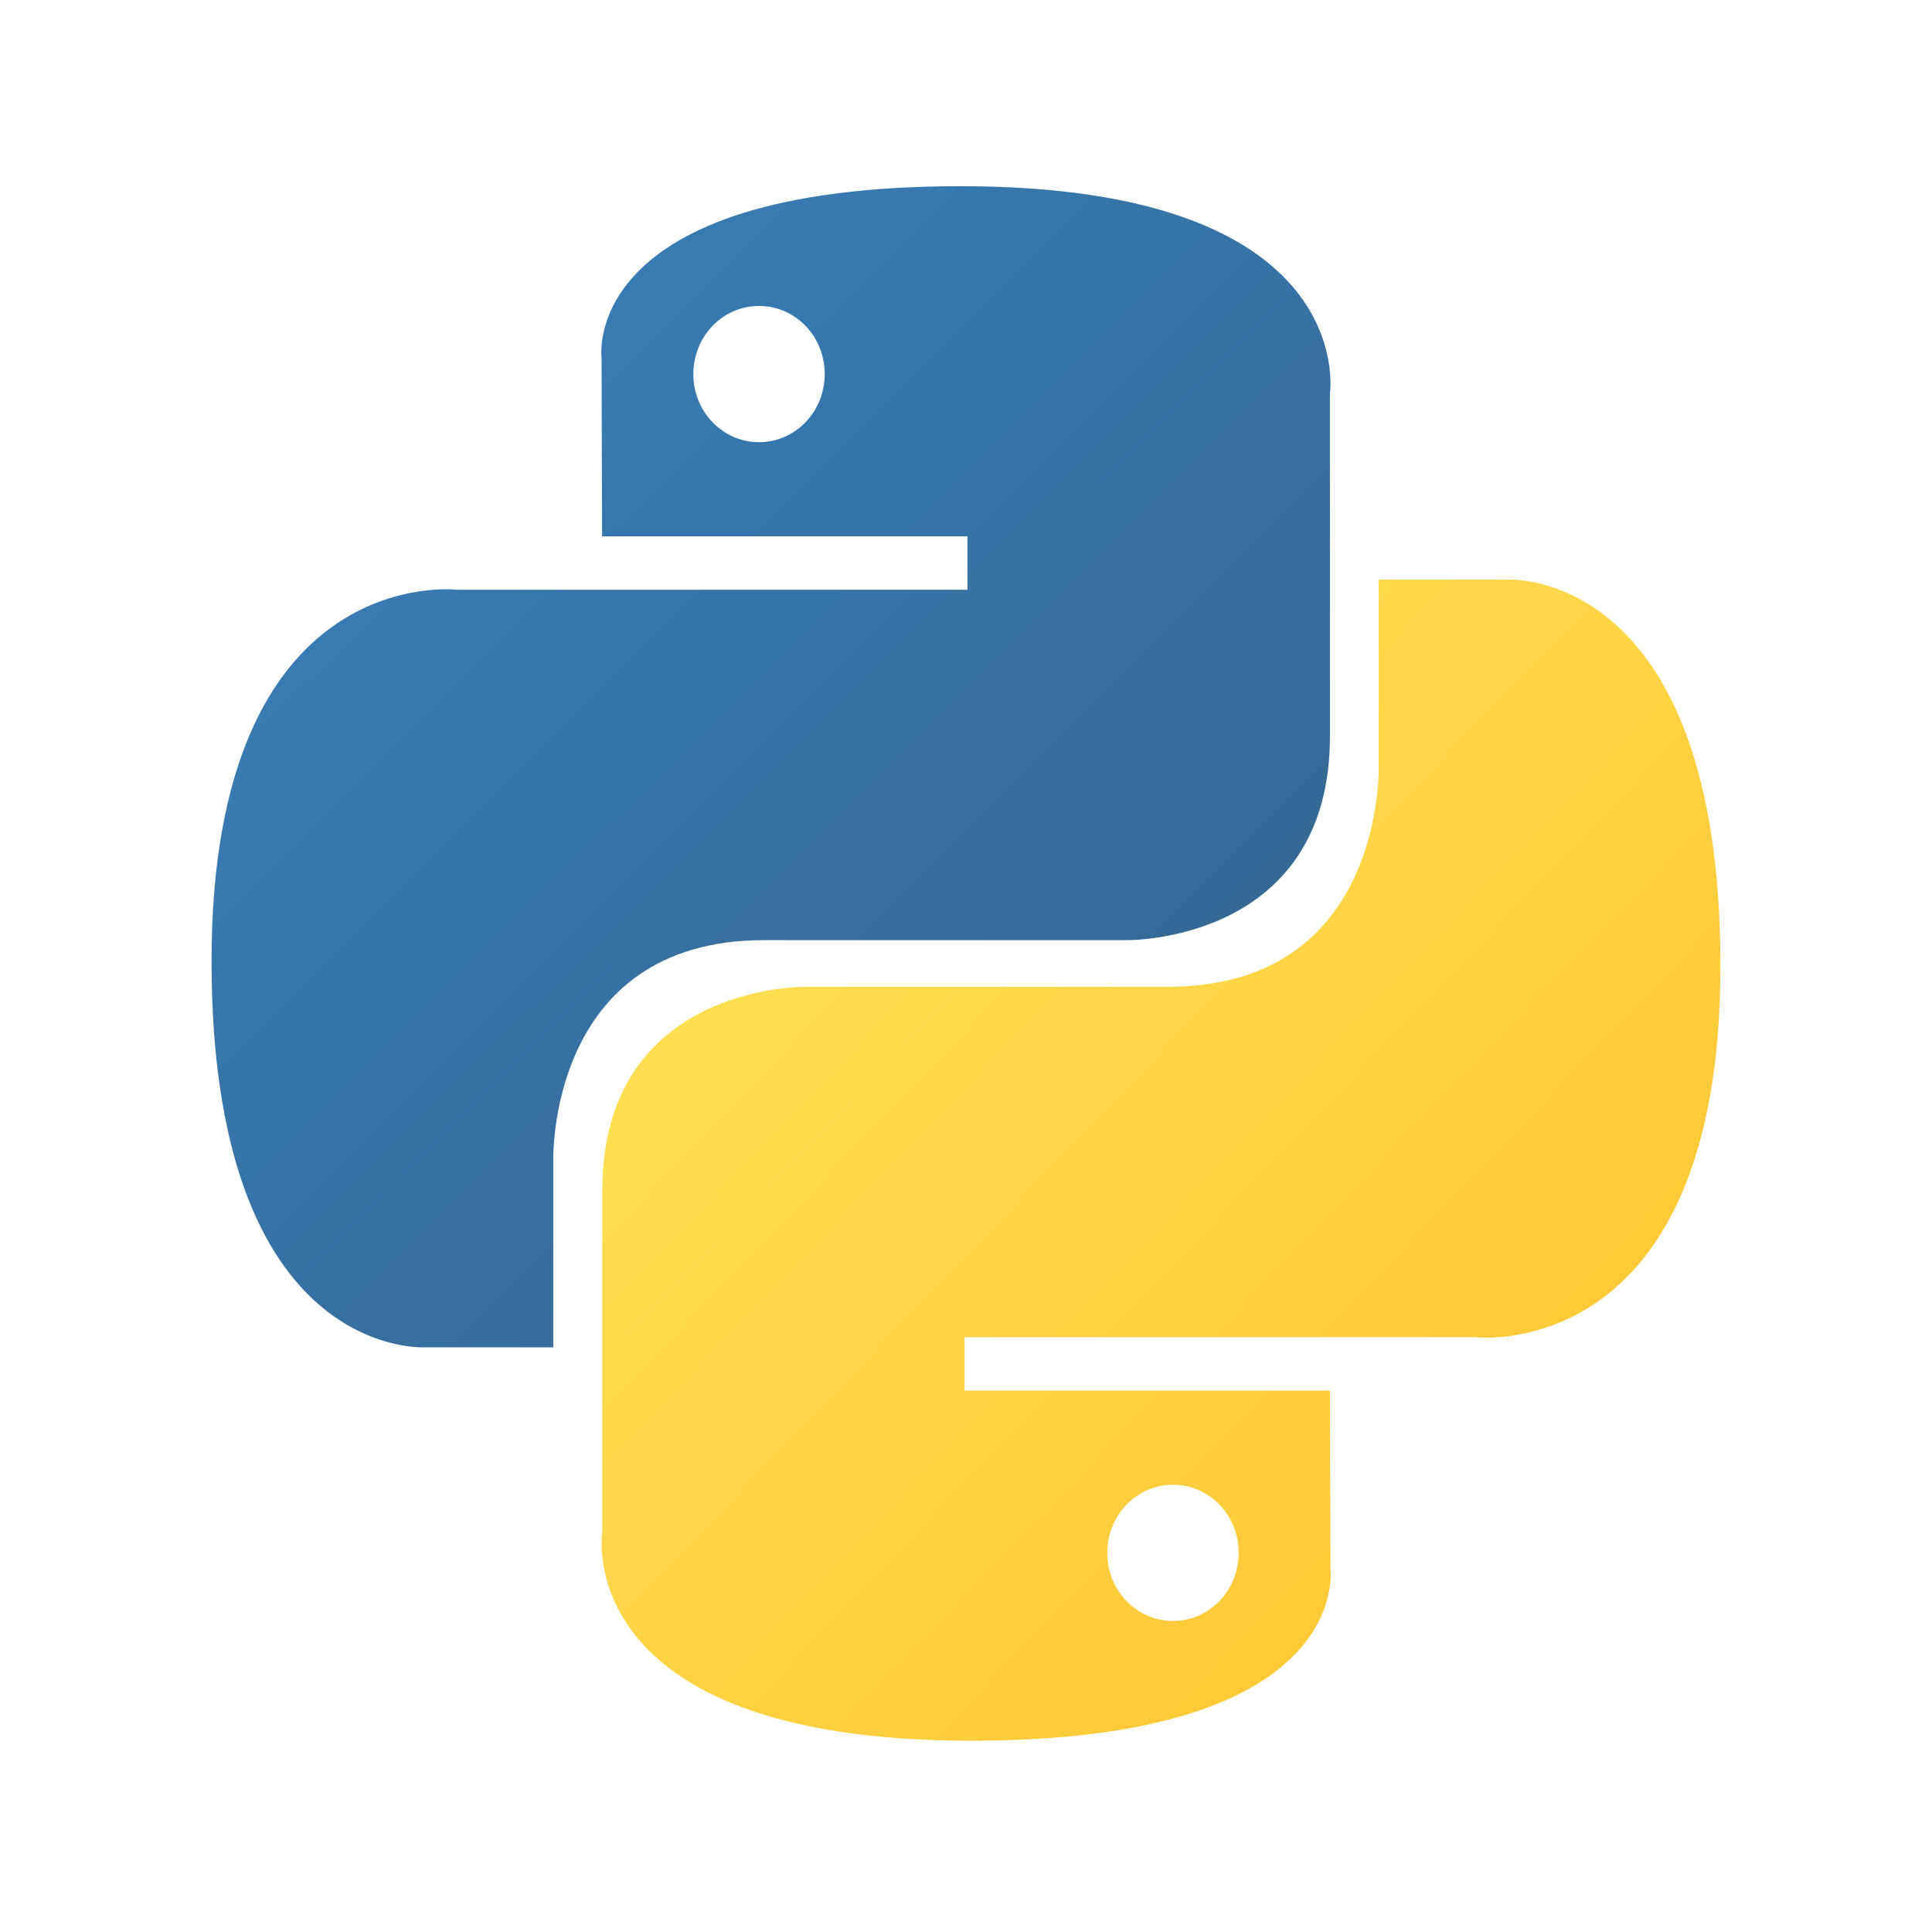 <?xml version="1.0" encoding="utf-8"?>
<!-- Generator: Adobe Illustrator 24.3.0, SVG Export Plug-In . SVG Version: 6.00 Build 0)  -->
<svg version="1.1" id="Layer_1" xmlns="http://www.w3.org/2000/svg" xmlns:xlink="http://www.w3.org/1999/xlink" x="0px" y="0px"
	 viewBox="0 0 800 800" style="enable-background:new 0 0 800 800;" xml:space="preserve">
<style type="text/css">
	.st0{fill:url(#SVGID_1_);}
	.st1{fill:url(#SVGID_2_);}
</style>
<linearGradient id="SVGID_1_" gradientUnits="userSpaceOnUse" x1="-76.984" y1="746.306" x2="-51.847" y2="721.085" gradientTransform="matrix(12.5 0 0 -12.5 1104 9465.768)">
	<stop  offset="0" style="stop-color:#387EB8"/>
	<stop  offset="1" style="stop-color:#366994"/>
</linearGradient>
<path class="st0" d="M397.8,77.1c-158.6,0-148.7,71.2-148.7,71.2l0.2,73.8h151.3v22.1H189.1c0,0-101.5-11.9-101.5,153.8
	c0,165.7,88.6,159.9,88.6,159.9h52.9v-76.9c0,0-2.9-91.7,87.2-91.7h150.1c0,0,84.3,1.4,84.3-84.4V163
	C550.7,163,563.5,77.1,397.8,77.1z M314.3,126.7c15.1,0,27.2,12.6,27.2,28.2s-12.2,28.2-27.2,28.2c-15,0-27.2-12.6-27.2-28.1
	c0,0,0-0.1,0-0.1C287.1,139.3,299.2,126.7,314.3,126.7z"/>
<linearGradient id="SVGID_2_" gradientUnits="userSpaceOnUse" x1="-61.494" y1="729.818" x2="-34.512" y2="703.968" gradientTransform="matrix(12.5 0 0 -12.5 1104 9465.768)">
	<stop  offset="0" style="stop-color:#FFE052"/>
	<stop  offset="1" style="stop-color:#FFC331"/>
</linearGradient>
<path class="st1" d="M402.2,720.8c158.6,0,148.7-71.2,148.7-71.2l-0.2-73.8H399.4v-22.1h211.5c0,0,101.5,11.9,101.5-153.8
	s-88.6-159.9-88.6-159.9h-52.9v76.9c0,0,2.9,91.7-87.2,91.7H333.7c0,0-84.3-1.4-84.3,84.4v141.9
	C249.3,634.9,236.5,720.8,402.2,720.8z M485.7,671.2c-15,0-27.2-12.6-27.2-28.1c0,0,0-0.1,0-0.1c0-15.6,12.2-28.2,27.2-28.2
	c15.1,0,27.2,12.6,27.2,28.2C512.9,658.6,500.8,671.2,485.7,671.2z"/>
</svg>

